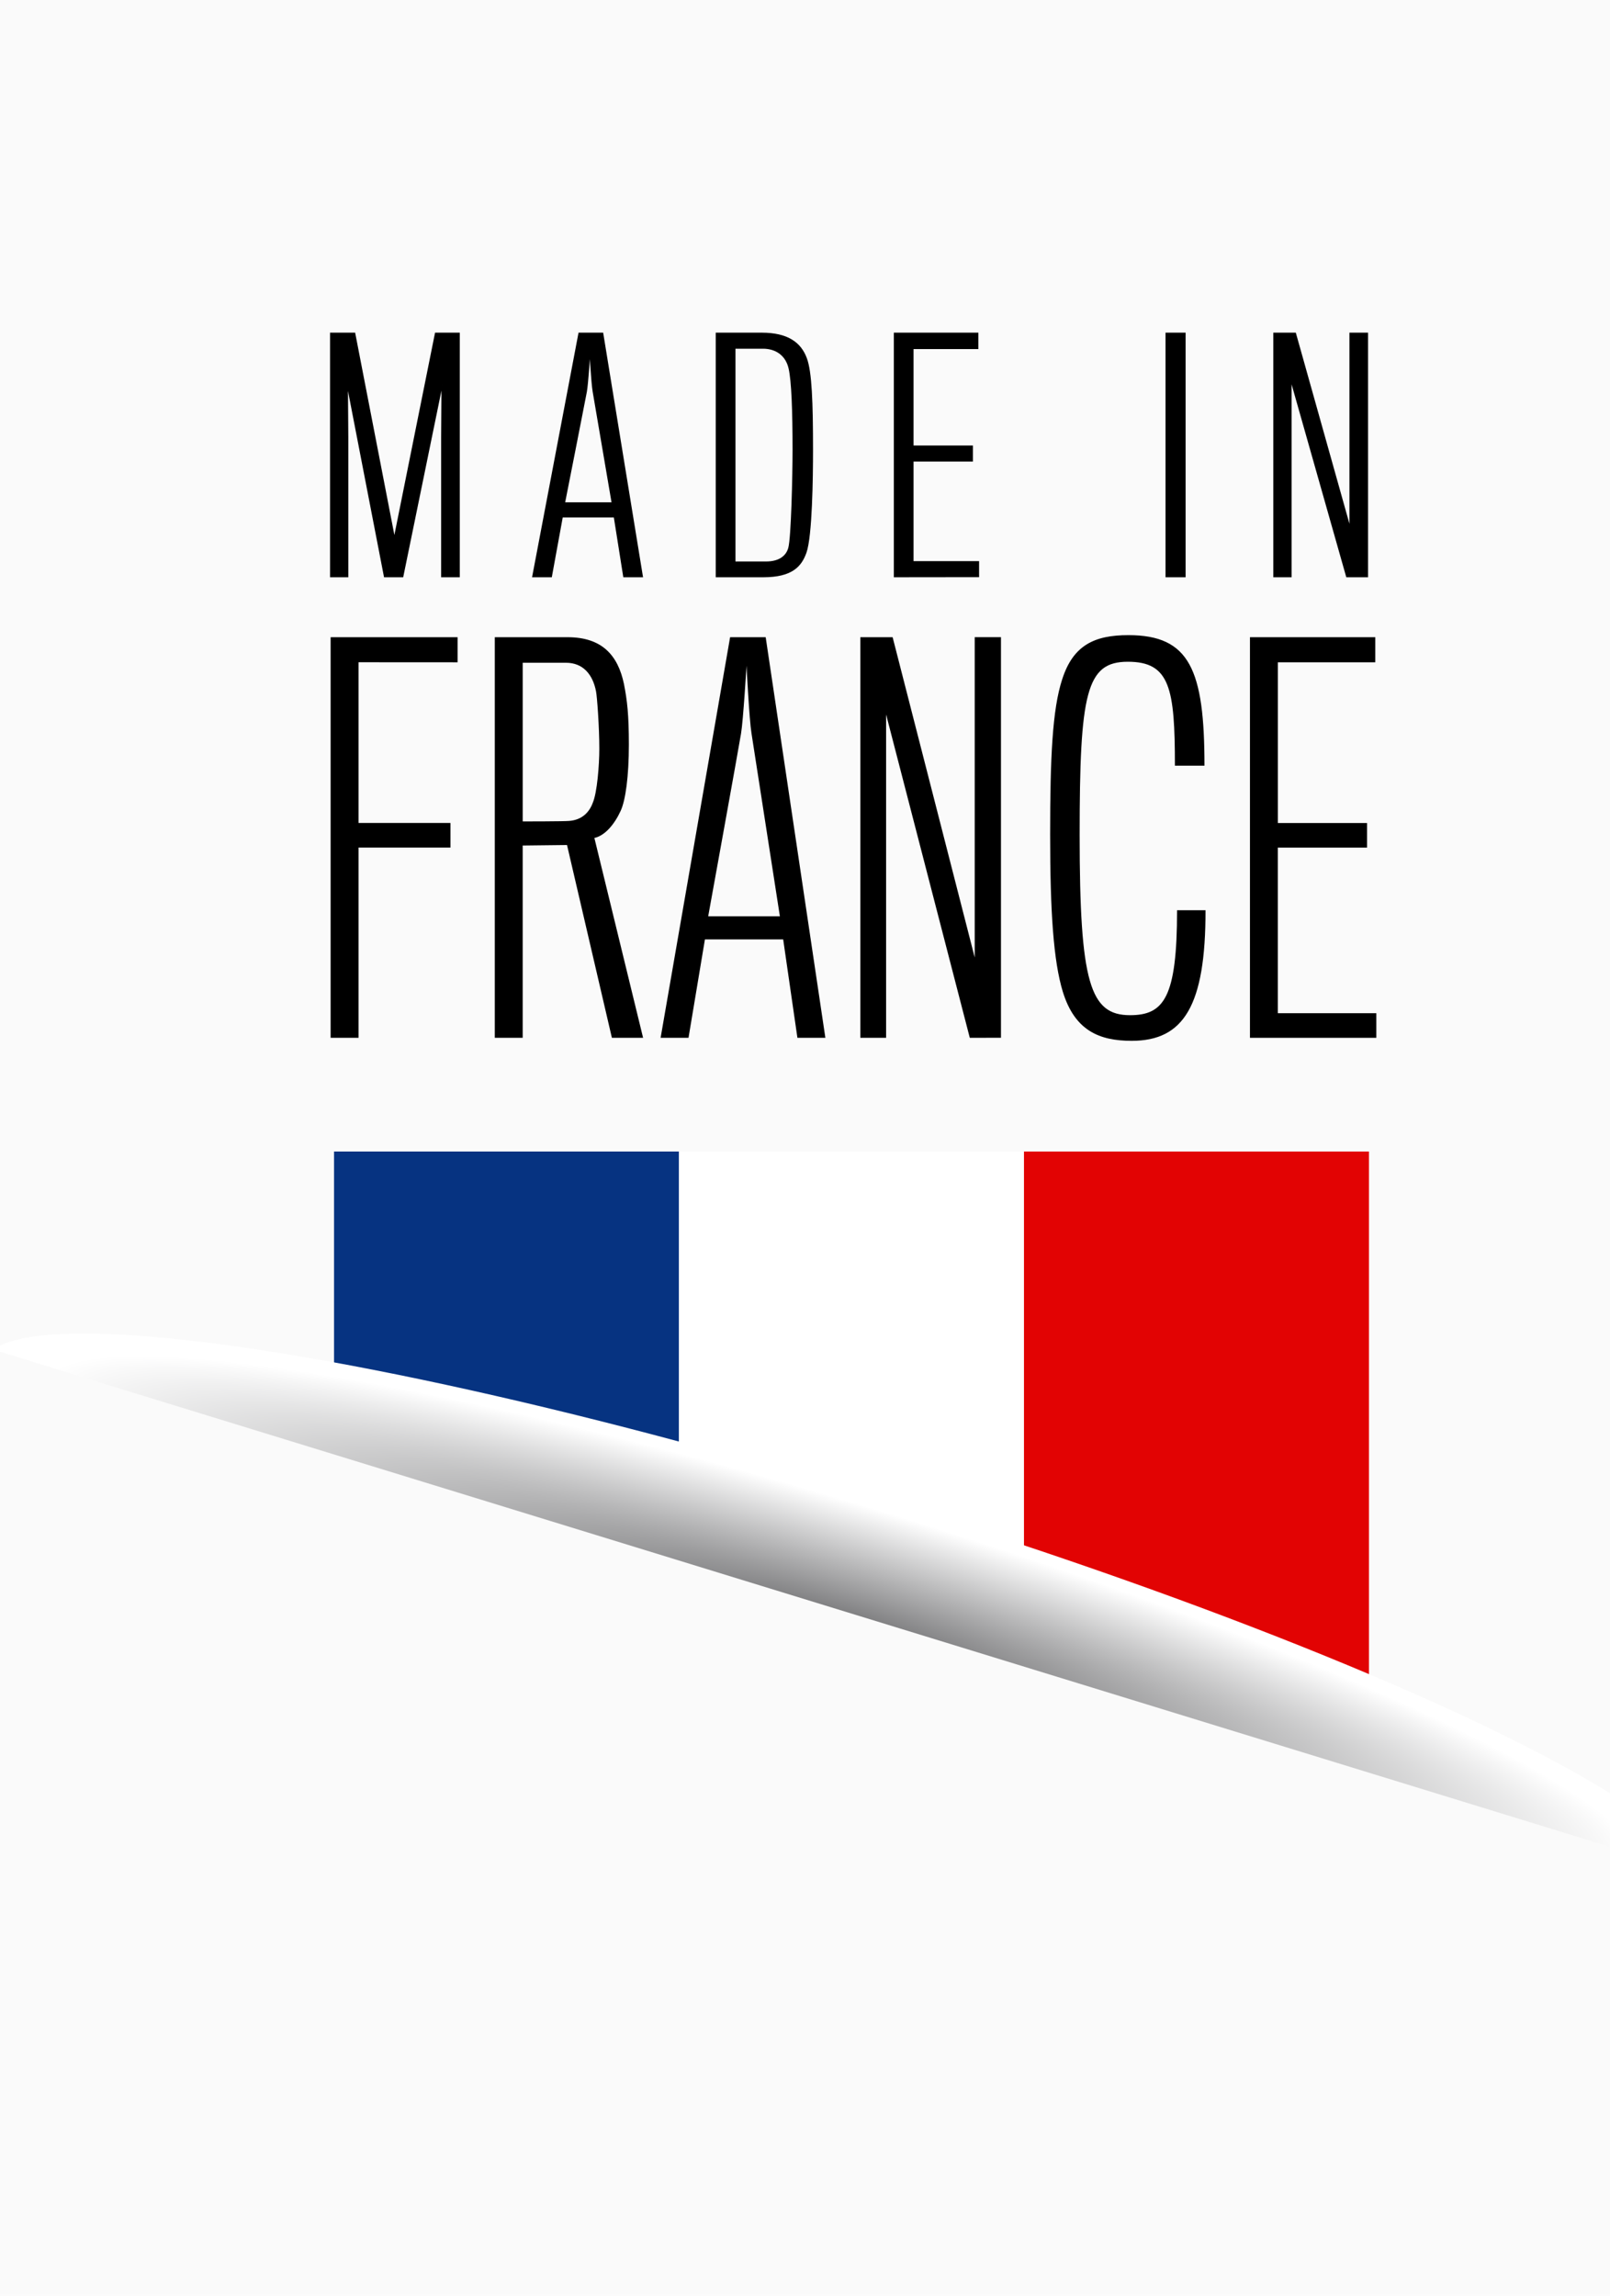 <svg xmlns="http://www.w3.org/2000/svg" xmlns:xlink="http://www.w3.org/1999/xlink" viewBox="0 0 1402.68 2000"><defs><style>.cls-1{isolation:isolate;}.cls-2{fill:#fafafa;}.cls-3{fill:#063381;}.cls-4{fill:#fff;}.cls-5{fill:#e20303;}.cls-6{mix-blend-mode:multiply;fill:url(#DŽgradŽ_sans_nom_9);}.cls-7{stroke:#000;stroke-miterlimit:10;stroke-width:0.99px;}</style><radialGradient id="DŽgradŽ_sans_nom_9" cx="935.9" cy="4057.6" r="711.15" gradientTransform="matrix(0, 1.1, -0.16, 0, 1380.02, 387.44)" gradientUnits="userSpaceOnUse"><stop offset="0" stop-color="#707072"/><stop offset="0.93" stop-color="#fff"/></radialGradient></defs><g class="cls-1"><g id="Calque_1" data-name="Calque 1"><rect class="cls-2" x="-151.86" width="3350" height="2000"/><rect class="cls-3" x="291.02" y="1003.18" width="300.55" height="576.88"/><rect class="cls-4" x="591.57" y="1003.18" width="300.55" height="576.88"/><rect class="cls-5" x="892.12" y="1003.18" width="300.55" height="576.88"/><ellipse class="cls-6" cx="732.42" cy="1414.36" rx="113.5" ry="780.32" transform="translate(-834.29 1701.26) rotate(-73)"/><polygon class="cls-2" points="1579.84 1983.1 -95.21 1479.95 -95.06 1148.38 1580.53 1663.59 1579.84 1983.1"/><path class="cls-7" d="M384.83,502.41V380.94l.31-45.71L350.87,502.41H335L302.64,335.23l.32,45.71V502.41H288.05V290.31H309l34.59,178.34,35.85-178.34h20.63v212.1Z"/><path class="cls-7" d="M480.33,502.41H464.15l40.3-212.1h20.62l34.59,212.1H543.47l-8.25-52.1H489.85Zm36.49-161.33c-1.27-7.18-2.86-35.62-2.86-35.62s-1.9,29-3.17,35.88c-1,5.58-19,96.75-19,96.75h41.57Z"/><path class="cls-7" d="M665,502.41H624.07V290.31h39.66c21.89,0,33.63,8,38.71,21.79,4.44,11.7,5.4,38.54,5.4,80,0,23.92-.64,74.95-5.72,89.3C698,492.84,690.38,502.41,665,502.41Zm26-110.57c0-33.49-.95-60.33-3.49-71-2.54-11.17-11.11-17.55-22.85-17.55H640.25V489.65h27c12.06,0,18.09-5.32,20-12.23C689.75,468.65,691,413.9,691,391.84Z"/><path class="cls-7" d="M779.22,502.41V290.31h72.67V303.6H795.41v85h51.72v13H795.41v87.72h57.11v13Z"/><path class="cls-7" d="M1015.93,502.41V290.31h16.5v212.1Z"/><path class="cls-7" d="M1173.31,502.41l-48.54-171.17V502.41h-14.92V290.31h18.72l47.6,169.57V290.31h15.23v212.1Z"/><path d="M312.36,576.94v140h80.1v21.43h-80.1V904.12H288.05v-349H398.66v21.87Z"/><path d="M540.73,706.41c-5.24,11.37-13.35,21.43-22.88,23.62l42.43,174.09H533.1L494,736.15l-38.62.44V904.12H431.08v-349h63.41c30,0,43.86,15.75,49.1,40.68,2.86,14.43,4.29,27.12,4.29,52.92C547.88,676.23,545,697.22,540.73,706.41Zm-21.45-104.1c-2.86-14.87-11.44-24.93-26.22-24.93H455.39V715.6s36.71,0,40.53-.44c11.44-.88,17.64-7.88,20.5-15.75,3.81-8.75,5.72-32.8,5.72-47.24C522.14,633.36,520.23,607.12,519.28,602.31Z"/><path d="M599.85,904.12H575.54l60.55-349h31l52,349H694.73l-12.4-85.73H614.15Zm54.83-265.51c-1.91-11.81-4.29-58.61-4.29-58.61s-2.86,47.68-4.77,59C644.19,648.24,617,798.26,617,798.26h62.46S656.11,647.8,654.68,638.61Z"/><path d="M844.91,904.12,772,622.43V904.12H749.55v-349h28.13L849.2,834.13V555.07h22.88v349Z"/><path d="M986,906.74c-28.13,0-49.59-8.75-60.08-42.86-8.1-26.69-11-69.11-11-136.91,0-66.92,1.91-108.92,10.49-135.16,9.53-29.74,28.13-38.49,57.69-38.49,53.39,0,66.27,30.18,66.27,113.72h-25.75c0-67.36-4.29-90.54-41-90.54-36.23,0-42,26.68-42,150.91,0,129,9.06,157,43.87,157,29.56,0,41-15.31,41-91.41h24.79C1050.39,876.12,1031.32,906.74,986,906.74Z"/><path d="M1089,904.12v-349h109.18v21.87h-84.86v140H1191v21.43h-77.71V882.68h85.81v21.44Z"/></g></g></svg>